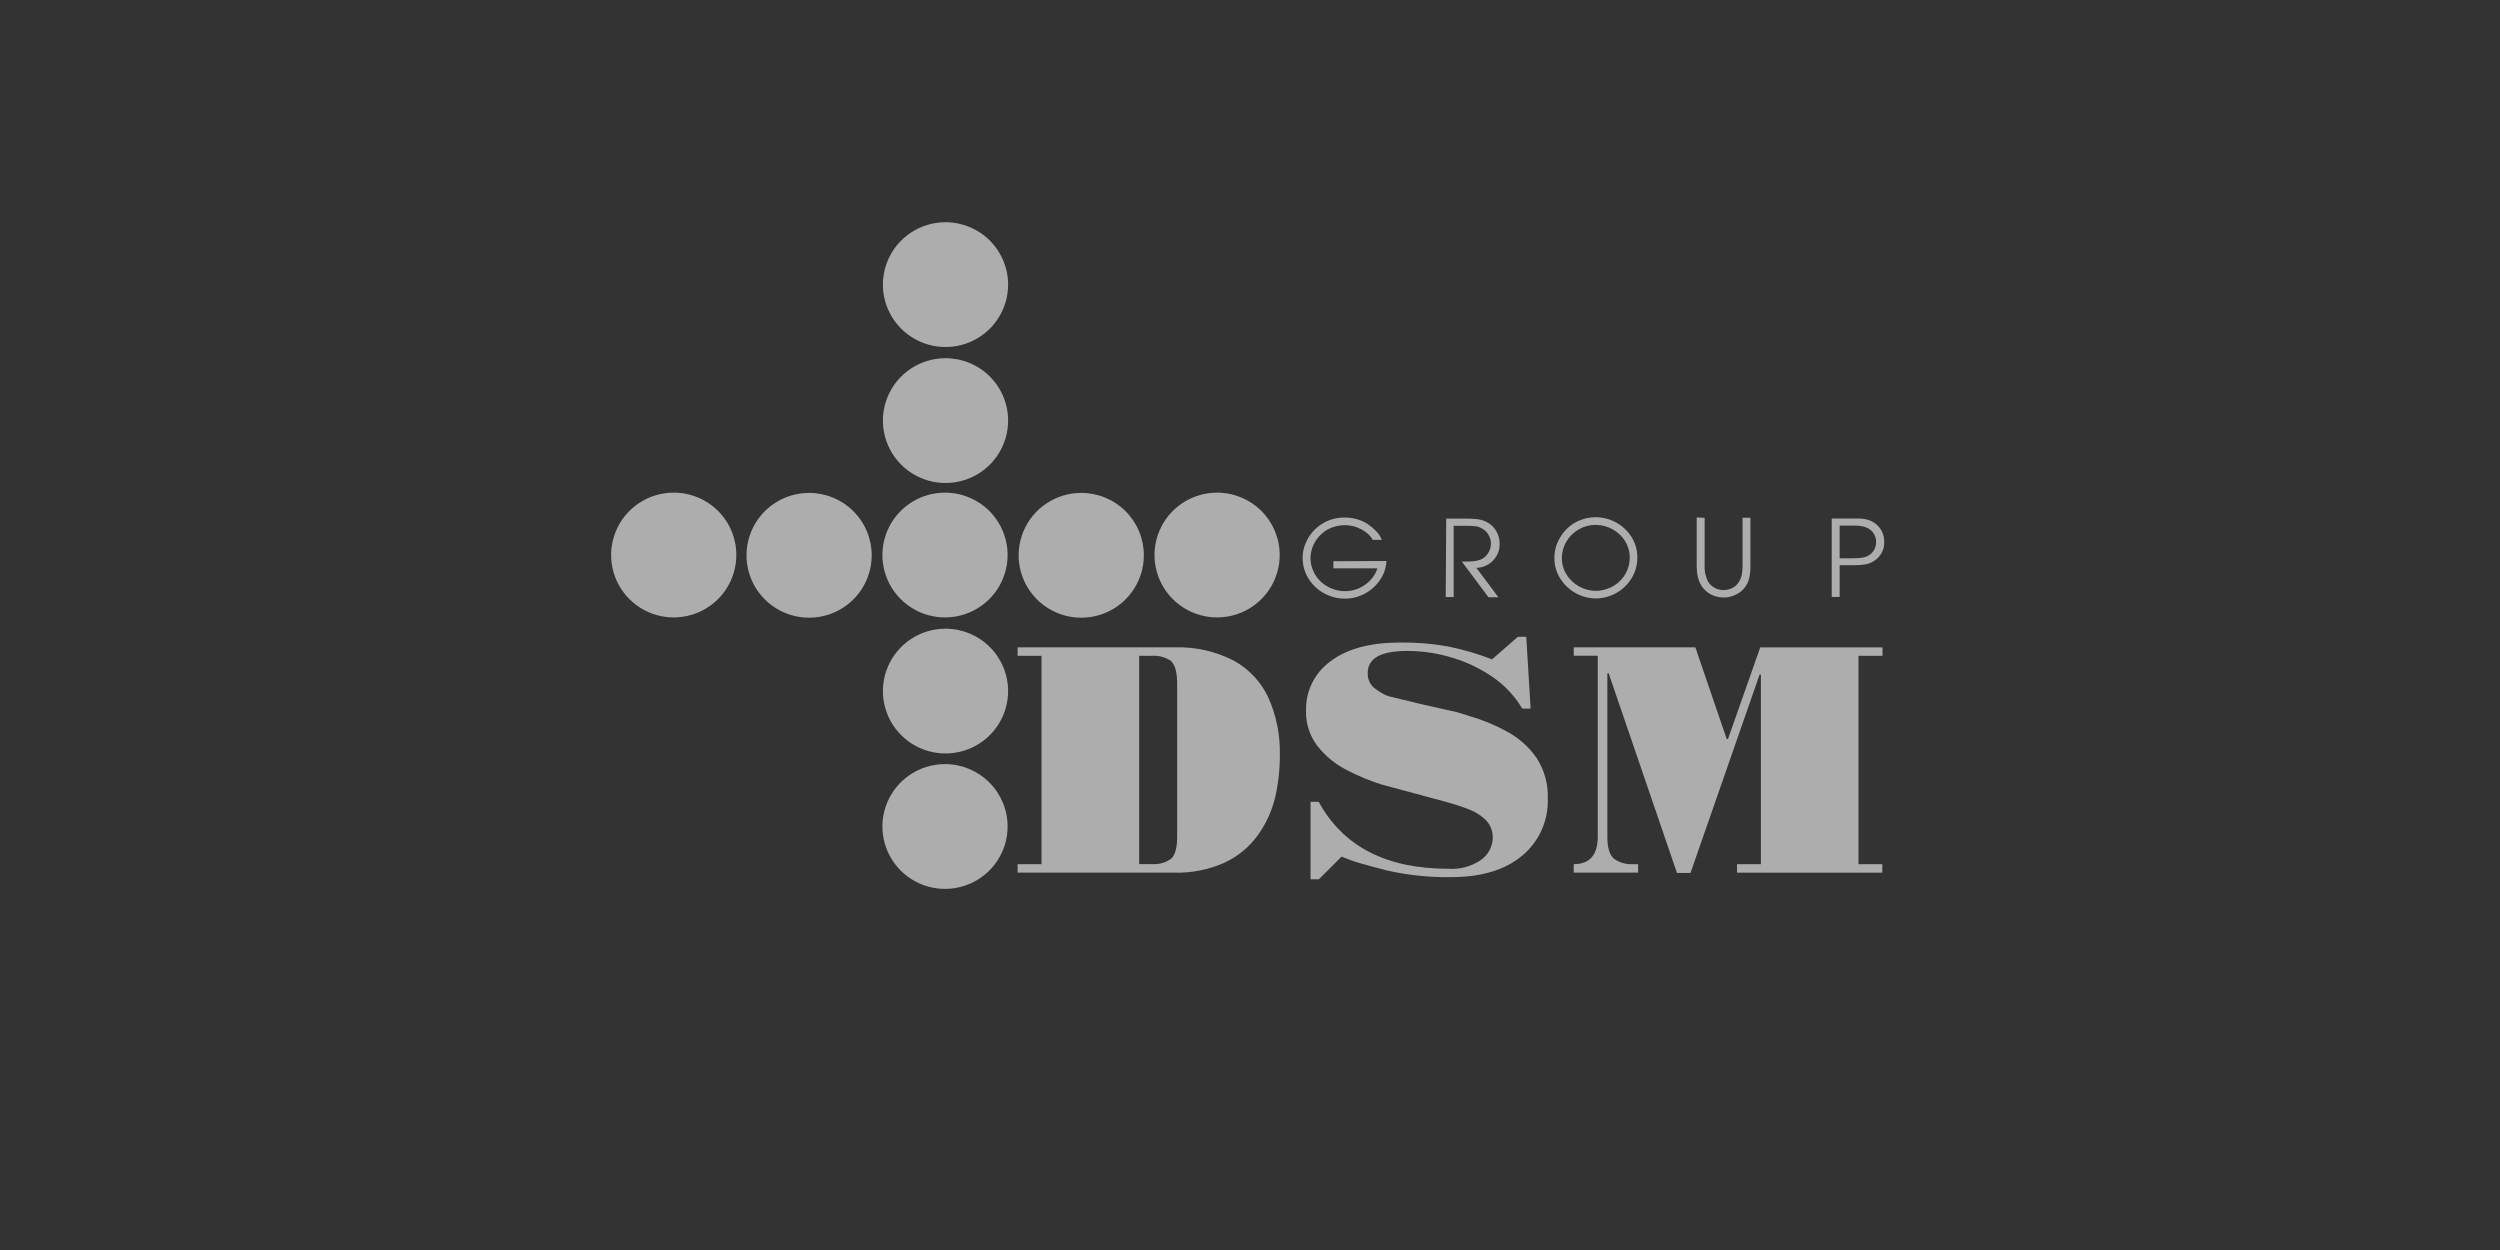 <svg fill="none" height="180" viewBox="0 0 360 180" width="360" xmlns="http://www.w3.org/2000/svg"><rect x="0" y="0" width="360" height="180" fill="#333333" stroke="none"/><g fill="#fff" fill-opacity=".6"><path d="m199.662 80.786c-.049.74-.246 1.462-.577 2.126-.689 1.323-1.84 2.349-3.235 2.885-.699.273-1.444.413-2.195.411-.791.001-1.575-.152-2.308-.452-.725-.287-1.389-.709-1.957-1.242-.566-.54-1.021-1.186-1.339-1.9-.319-.725-.48-1.509-.474-2.3.001-.754.163-1.5.474-2.187.3-.7.734-1.335 1.277-1.869.567-.565 1.242-1.01 1.986-1.308s1.54-.443 2.341-.427c.593-.002 1.183.081 1.752.246.559.159 1.09.401 1.576.719.437.298.842.643 1.205 1.027.348.345.615.762.784 1.222h-1.288c-.404-.668-.995-1.203-1.7-1.54-.718-.377-1.517-.575-2.329-.575-.619.002-1.233.113-1.813.329-.579.203-1.109.525-1.556.945-.484.437-.873.968-1.143 1.561-.276.589-.424 1.23-.433 1.879-.005.651.132 1.296.402 1.889.254.583.626 1.107 1.092 1.54.953.879 2.204 1.367 3.503 1.366.674.002 1.341-.138 1.957-.411.623-.272 1.183-.667 1.649-1.16.478-.48.831-1.068 1.03-1.715h-6.336v-1.027z"/><path d="m208.255 74.675h2.71c.612-.006 1.224.025 1.833.092.489.068.96.225 1.391.462.554.304 1.009.76 1.309 1.314.31.559.466 1.189.453 1.828.005.587-.148 1.165-.443 1.674-.294.512-.716.941-1.225 1.243-.509.302-1.088.468-1.68.482l3.163 4.231h-1.422l-3.843-5.134h.33c.556 0 1.03 0 1.411-.052.354-.037.701-.124 1.03-.257.428-.2.787-.521 1.031-.924.26-.408.396-.882.391-1.366 0-.398-.099-.789-.288-1.14-.177-.356-.443-.66-.773-.883-.307-.223-.658-.377-1.03-.452-.489-.059-.981-.086-1.474-.082h-1.802v10.268h-1.144z"/><path d="m235.773 80.294c.009 1.042-.273 2.066-.814 2.957-.537.885-1.292 1.618-2.194 2.131-.902.512-1.92.786-2.957.796-1.034-.01-2.049-.281-2.949-.788-.901-.506-1.659-1.232-2.203-2.108-.542-.873-.827-1.88-.824-2.906-.01-1.042.272-2.066.814-2.957.509-.89 1.245-1.63 2.133-2.146 1.363-.773 2.973-.991 4.494-.608 1.52.383 2.834 1.337 3.666 2.662.56.888.85 1.919.834 2.968zm-5.996-4.713c-.854-.004-1.693.22-2.432.647-.737.42-1.352 1.026-1.782 1.756-.431.724-.655 1.551-.649 2.393-.008.835.225 1.654.67 2.362.443.714 1.064 1.301 1.803 1.704.643.366 1.362.581 2.101.627.739.046 1.48-.077 2.164-.36.591-.229 1.131-.573 1.587-1.012.457-.439.821-.964 1.071-1.545.249-.588.375-1.22.371-1.859.006-.833-.222-1.651-.659-2.362-.439-.714-1.057-1.301-1.793-1.704-.73-.419-1.558-.639-2.401-.637z"/><path d="m245.469 74.57v6.859c-.048.824.134 1.645.526 2.372.234.366.561.663.948.863.387.203.819.308 1.256.308.41-.002.815-.093 1.185-.267.368-.168.684-.43.917-.76.246-.33.418-.708.505-1.109.087-.464.128-.935.124-1.407v-6.88h1.133v6.88c.009.6-.046 1.199-.165 1.787-.115.518-.348 1.003-.68 1.417-.345.448-.799.802-1.319 1.027-.53.254-1.111.384-1.7.38-.564-.004-1.121-.122-1.638-.349-.517-.235-.972-.587-1.329-1.027-.244-.309-.436-.656-.566-1.027-.132-.33-.222-.675-.268-1.027-.047-.406-.071-.814-.072-1.222v-6.88z"/><path d="m263.767 74.673h2.987 1.144c.348.022.693.077 1.03.164.324.092.633.23.917.411.466.289.847.697 1.103 1.181.256.495.387 1.045.381 1.602.019.509-.089 1.014-.313 1.471-.225.457-.56.851-.975 1.148-.385.288-.828.492-1.298.596-.547.101-1.103.149-1.659.144h-2.174v4.569h-1.143zm3.09 5.72c.428.003.855-.025 1.278-.082.364-.057.713-.182 1.03-.37.308-.202.559-.477.732-.801.175-.336.267-.71.268-1.088.005-.453-.128-.897-.382-1.273-.25-.373-.61-.66-1.03-.821-.509-.194-1.052-.284-1.597-.267h-2.246v4.713z"/><path d="m177.641 95.12c-2.646-1.356-5.598-2.01-8.572-1.9h-22.532v1.212h3.441v30.014h-3.441v1.212h22.512c2.509.081 5.004-.411 7.294-1.438 1.899-.886 3.541-2.239 4.77-3.932 1.175-1.622 2.022-3.457 2.493-5.401.471-2.02.703-4.088.691-6.161.072-2.825-.484-5.63-1.628-8.215-1.047-2.292-2.811-4.184-5.028-5.391zm-8.129 25.332c0 1.694-.319 2.793-.948 3.265-.772.522-1.696.774-2.627.719h-1.896v-30.004h1.896c.92-.048 1.831.193 2.607.688.639.524.968 1.622.968 3.296z"/><path d="m216.968 105.325c-1.686-.93-3.473-1.667-5.326-2.197-1.03-.339-1.69-.534-1.896-.586l-4.842-1.088-4.595-1.109c-.422-.095-.828-.251-1.205-.462-.31-.185-.691-.431-1.124-.739-.336-.261-.605-.599-.784-.985-.18-.386-.264-.809-.246-1.233 0-2.136 1.886-3.193 5.667-3.193 2.265-.002 4.517.345 6.676 1.027 2.066.635 4.019 1.588 5.79 2.824 1.674 1.179 3.078 2.698 4.121 4.456h1.205l-.628-10.34h-1.205l-3.72 3.245c-2.045-.794-4.154-1.412-6.305-1.848-2.264-.407-4.561-.599-6.862-.575-4.347 0-7.703.893-10.065 2.68-1.132.808-2.047 1.88-2.667 3.122-.619 1.242-.924 2.617-.888 4.004-.055 1.852.535 3.666 1.669 5.134 1.182 1.485 2.681 2.689 4.389 3.522 1.554.801 3.174 1.467 4.843 1.992l7.624 2.054c1.885.492 3.348.924 4.368 1.304.548.182 1.079.412 1.587.688.451.262.872.572 1.256.924.369.336.662.745.861 1.202.198.456.299.95.293 1.447-.005.62-.155 1.23-.438 1.783-.282.552-.689 1.032-1.189 1.4-1.391.981-3.082 1.449-4.781 1.325-8.929 0-15.148-3.214-18.658-9.642h-1.175v11.151h1.206l3.266-3.265c.95.409 1.928.752 2.926 1.027 1.03.308 2.246.626 3.585.965 3.041.692 6.154 1.017 9.272.965 4.348 0 7.752-1.027 10.211-3.08 1.202-.999 2.16-2.258 2.801-3.682.64-1.423.947-2.973.897-4.533.079-2.069-.482-4.112-1.607-5.853-1.106-1.603-2.583-2.916-4.307-3.83z"/><path d="m271.084 94.435v-1.212h-17.608l-4.646 13.195h-.186l-4.512-13.205h-17.515v1.212h3.462v26.03c0 2.656-1.154 3.984-3.462 3.984v1.211h9.272v-1.201h-.834c-.912.03-1.81-.229-2.565-.739-.691-.493-1.031-1.571-1.031-3.245v-23.514h.186l9.839 28.751h1.947l9.953-28.567h.185v27.314h-3.441v1.212h20.925v-1.212h-3.431v-30.014z"/><path d="m145.167 40.985c0 1.777-.529 3.514-1.52 4.992-.99 1.478-2.398 2.629-4.045 3.309-1.648.68-3.46.858-5.209.511s-3.355-1.202-4.616-2.459c-1.26-1.257-2.119-2.857-2.467-4.6s-.169-3.549.513-5.191c.682-1.642 1.838-3.045 3.32-4.032 1.483-.987 3.226-1.514 5.009-1.514 2.391 0 4.684.947 6.374 2.632 1.691 1.685 2.641 3.97 2.641 6.353z"/><path d="m145.167 60.566c0 1.777-.529 3.514-1.52 4.992-.99 1.478-2.398 2.629-4.045 3.309-1.648.68-3.46.858-5.209.511-1.749-.347-3.355-1.202-4.616-2.459-1.26-1.256-2.119-2.857-2.467-4.6-.348-1.743-.169-3.549.513-5.191.682-1.642 1.838-3.045 3.32-4.032 1.483-.987 3.226-1.514 5.009-1.514 1.184-.001 2.357.23 3.451.681 1.095.451 2.089 1.113 2.926 1.947.838.835 1.502 1.826 1.954 2.916.453 1.091.685 2.26.684 3.44z"/><path d="m145.096 79.913c.002 1.778-.525 3.516-1.514 4.995-.99 1.479-2.397 2.632-4.044 3.314-1.647.681-3.46.861-5.209.515-1.75-.345-3.357-1.2-4.619-2.457-1.261-1.256-2.121-2.857-2.47-4.6-.348-1.743-.17-3.55.512-5.192.682-1.642 1.837-3.046 3.32-4.034 1.482-.988 3.226-1.515 5.009-1.515 2.389 0 4.681.945 6.371 2.628 1.69 1.683 2.641 3.965 2.644 6.346z"/><path d="m125.526 79.963c0 1.777-.529 3.514-1.52 4.992-.99 1.478-2.398 2.629-4.046 3.309-1.647.68-3.459.858-5.208.511-1.749-.347-3.355-1.202-4.616-2.459-1.261-1.256-2.119-2.857-2.467-4.6-.348-1.743-.169-3.549.513-5.191s1.838-3.045 3.32-4.032c1.483-.987 3.226-1.514 5.009-1.514 1.183 0 2.356.233 3.449.684 1.094.452 2.088 1.113 2.925 1.948.837.834 1.501 1.825 1.954 2.915.453 1.09.687 2.259.687 3.438z"/><path d="m106.03 79.913c.002 1.778-.525 3.516-1.515 4.996-.99 1.479-2.398 2.632-4.045 3.314-1.648.681-3.462.86-5.211.514-1.75-.346-3.357-1.202-4.618-2.459-1.261-1.257-2.12-2.859-2.468-4.603-.347-1.744-.168-3.551.515-5.194s1.841-3.045 3.325-4.032c1.484-.987 3.228-1.512 5.012-1.51 2.388 0 4.679.945 6.367 2.629 1.689 1.683 2.638 3.966 2.638 6.346z"/><path d="m145.167 99.515c0 1.777-.529 3.514-1.52 4.991-.99 1.478-2.398 2.629-4.045 3.309-1.648.68-3.46.858-5.209.512-1.749-.347-3.355-1.203-4.616-2.459-1.26-1.257-2.119-2.858-2.467-4.601-.348-1.742-.169-3.549.513-5.191.682-1.641 1.838-3.045 3.32-4.032 1.483-.987 3.226-1.514 5.009-1.514 2.391 0 4.684.947 6.374 2.632 1.691 1.685 2.641 3.97 2.641 6.353z"/><path d="m145.096 119.015c0 1.777-.529 3.514-1.519 4.992-.991 1.477-2.399 2.629-4.046 3.309s-3.46.858-5.208.511c-1.749-.346-3.356-1.202-4.616-2.459-1.261-1.256-2.12-2.857-2.467-4.6-.348-1.743-.17-3.549.513-5.191.682-1.642 1.837-3.045 3.32-4.032 1.482-.988 3.225-1.515 5.008-1.515 2.391 0 4.684.947 6.375 2.632 1.69 1.685 2.64 3.97 2.64 6.353z"/><path d="m164.713 79.963c0 1.778-.529 3.515-1.52 4.993-.991 1.478-2.399 2.63-4.047 3.309-1.648.68-3.461.857-5.21.51s-3.355-1.204-4.616-2.462c-1.26-1.258-2.118-2.86-2.465-4.603-.346-1.744-.166-3.55.518-5.192s1.841-3.044 3.324-4.03c1.484-.986 3.228-1.511 5.012-1.509 1.183 0 2.355.233 3.448.684 1.093.452 2.086 1.114 2.922 1.948.837.834 1.5 1.825 1.952 2.915.452 1.09.683 2.258.682 3.438z"/><path d="m184.277 79.913c.002 1.778-.525 3.516-1.515 4.995-.989 1.479-2.396 2.632-4.043 3.314-1.647.681-3.46.861-5.21.515-1.749-.345-3.356-1.2-4.618-2.457-1.262-1.256-2.121-2.857-2.47-4.6s-.171-3.55.511-5.192c.682-1.642 1.838-3.046 3.32-4.034 1.483-.988 3.226-1.515 5.01-1.515 2.389 0 4.68.945 6.371 2.628 1.69 1.683 2.641 3.965 2.644 6.346z"/></g></svg>